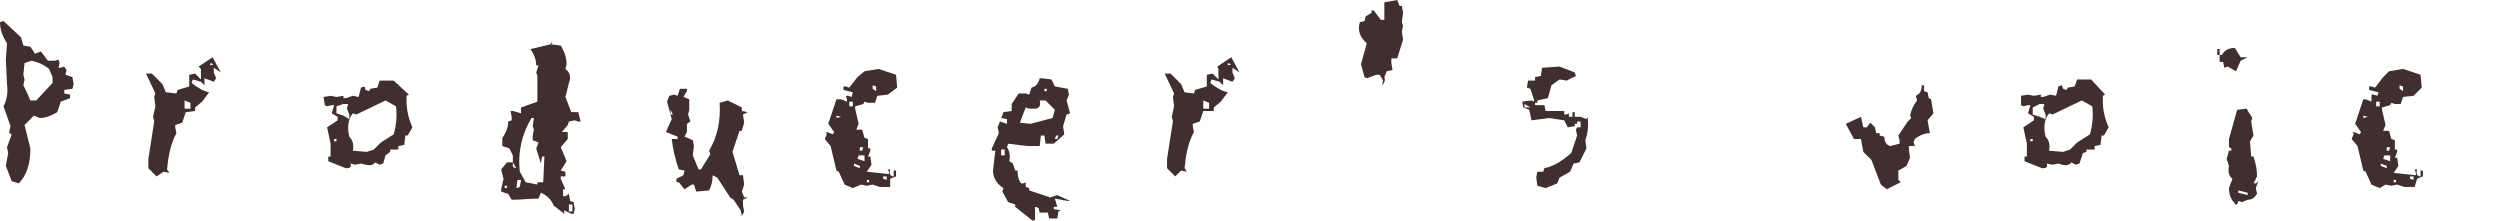 <?xml version="1.0" encoding="utf-8"?>
<!-- Generator: Adobe Illustrator 26.1.0, SVG Export Plug-In . SVG Version: 6.00 Build 0)  -->
<svg version="1.1" id="レイヤー_1" xmlns="http://www.w3.org/2000/svg" xmlns:xlink="http://www.w3.org/1999/xlink" x="0px"
	 y="0px" viewBox="0 0 214 18.9" style="enable-background:new 0 0 214 18.9;" xml:space="preserve">
<style type="text/css">
	.st0{fill:#412E2E;}
</style>
<g>
	<g>
		<path class="st0" d="M1.6,15.7L1,15.5l-0.5-1.3l0.2-1.1l-0.1-0.5L1,11.5l-0.2-0.1v-0.2l0.1-0.4c-0.2-0.6-0.4-1.1-0.6-1.7
			c0.3-0.6,0.4-1.2,0.3-1.9L0.5,5.1l0.1-1.4C0.2,3.1,0,2.5,0,1.9l0.3-0.1l1.5,1.4l0.2,0.7L2.6,4L3,4.6l0.5-0.2l0.6,0.8h0.6L5,5.1
			l0.1,0.3L5,5.8h0.2l0.3-0.1L5.7,6L5.6,6.4l0.6,0.2l0.1,0.6L6.2,7.6L5.5,7.7V8l0.5,0.1v0.3L5.2,8.7L4.9,9.6c-0.5,0.3-1,0.5-1.5,0.5
			L2.9,9.9l-0.8,0.8l0.5,2C2.6,14,2.3,15,1.6,15.7z M3.1,8.6l1.4-1.5V6.6L4.2,5.9c-0.5-0.4-1-0.6-1.5-0.7L2.1,5.4L2,6.4l0.1,0.4
			L2,7.3c0.2,0.4,0.4,0.8,0.6,1.3H3.1z"/>
		<path class="st0" d="M13.4,15.1l-0.7-0.7v-0.8l0.5-3.2L13.1,10l0.2-0.9l-0.1-0.8l0.1-0.3l-0.8-1.7H13l0.9,0.9l0.3,0.7L15.1,8
			l0.1-0.3l1-0.3V6.4l0.5-0.1l0.5,0.5V5.9L17,5.7l1.2-0.8l0.7,1.3l-0.6-0.4v0.4l0.2,0.5l-0.2,0.3l-0.8-0.3v0.6l-0.3-0.3l-0.7-0.2
			l-0.1,0.3c0.5,0.4,1,0.7,1.5,0.8l-0.6,0.8l-0.6,0.5v0.3l-0.8,0.1l-0.3,0.9l-0.6,0.2v0.2l0.1,0.5c-0.5,0.9-0.7,2-0.8,3.1l0.2,0.3
			L14,14.7L13.4,15.1z M16.3,9.3V8.8l-0.5-0.2v0.7H16.3z M18.3,5.5L18,5.4v0.2L18.3,5.5z"/>
		<path class="st0" d="M29.6,14.4l-1.5-0.6v-0.4h0.2v-1.1L28,10.9l0.9-0.6V10l-0.5-0.3l0.2-0.7h-0.2l-0.4,0.1l-0.2-0.1l-0.1-0.7
			l0.6-0.1l0.5,0.1l0.6-0.1v0.2h0.2l0.6-0.2l0.5,0.1l0.2-0.8l0.3-0.1l0.1,0.3l0.3,0.1l0.1-0.2l0.6-0.1l0.2-0.6h1.2L35,8.1l-0.2,0.1
			v0.4c0,0.9,0.2,1.6,0.5,2.3l-0.4,0.7h-0.2l-0.1,0.8l-0.5,0.1v0.3h-0.7v0.2L33,13.3L32.8,14l-0.3,0.1l-0.4-0.2
			c-0.1,0.2-0.4,0.3-0.8,0.2L30.9,14l-0.5,0.1L30,14C30.1,14.3,30,14.4,29.6,14.4z M28.8,12.1v-0.2h-0.2v0.2H28.8z M29.9,10.2V9.8
			l-0.2-0.5l0.1-0.4h-0.4l-0.6,0.2v0.6l0.6,0.2L29.9,10.2z M32,12.8l0.6-0.6l1.1-0.7c0.2-0.7,0.3-1.5,0.2-2.4l-0.9-0.5l-2.5,1.2
			l-0.3-0.1c-0.4,0.5-0.5,1.2-0.3,2c0.3,0.3,0.4,0.7,0.3,1.2l1.2,0.1L32,12.8z"/>
		<path class="st0" d="M48.3,18.3l-0.9-0.7c-0.2-0.5-0.6-0.9-1.1-1.1L46.1,17c-0.8,0-1.5,0.1-2.3,0.1l-0.3-0.5l-0.6-0.2v-0.2
			l0.2-0.9l-0.2-0.8l0.5-0.6h0.5v-0.6l-0.3-0.6L43,12.5v-0.7c0.3-0.4,0.5-0.9,0.5-1.4l0.3-0.1V10l-0.1-0.5h0.2l0.7,0.2V9.2L46,8.7
			V6.5l-0.1-0.3l0.2-0.6h-0.2c0-0.5-0.2-1-0.5-1.4l1.7-0.4l0.2-0.3l-0.1,0.3l0.8,0.1c0.3,0.5,0.5,1,0.5,1.6l-0.1,0.4
			c0.4,0.3,0.5,0.7,0.3,1.2l-0.3,1.2l0.5,1.3h0.6l0.2,0.8h-0.2l-0.3-0.1l-0.5,0.1l-0.1,0.3l-0.5,0.6h0.5v0.6l-0.6,0.7l0.5,1.2
			l-0.5,0.8l0.4,0.1v0.4h-0.4v0.2l0.4,0.9h-0.2v0.6h0.2l0.3-0.2l0.1,0.6l0.3,0.1l0.1,0.6l-0.1,0.4h-0.2L48.3,18V18.3z M43.4,16.1
			v-0.2h-0.2v0.2H43.4z M44.2,14.4l-0.3-0.5v0.4L44.2,14.4z M44.5,16l0.1-0.6h-0.3l-0.1,0.7L44.5,16z M46,15.8v-0.2h0.5l0.1-2.2
			h-0.2l-0.1,0.6l-0.4-1.3l0.2-0.5L45.6,12v-0.4l0.1-0.5l-0.1-0.3l0.1-0.7h-0.2c-0.8,1.3-1.2,2.9-1,4.6l0.5,0.9L46,15.8z M49,18.1
			v-0.6h-0.3v0.6H49z"/>
		<path class="st0" d="M63.5,18.5L63.4,18l-0.6-0.9l-0.3-0.2l-1.1-1.7L61,15c0,0.5-0.1,0.9-0.3,1.3l-1.1,0.1l-0.2-0.6h-0.2l-0.6,0.4
			l-0.5-0.6h-0.2v-0.3l0.6-0.3l0.1-0.4l-0.5-0.1c-0.3-0.9-0.5-1.7-0.6-2.6H58v-0.2L57,11.3l0.5-1.1l-0.4-1.5l0.2-0.5l0.4-0.1
			l0.3,0.1l0.2-0.6h0.6v0.2l-0.3,0.5L59,8.5v0.9l-0.1,0.4l0.2,0.6l-0.3,0.2v0.7l-0.2,0.4l0.7,0.3l0.1,0.5l-0.1,0.8l0.5,1.2H60
			l0.8-1.3l-0.1-0.3c0.7-1.2,1-2.5,0.9-4.1l0.7-0.2l1.2,0.6v0.3L64,9.6l-0.4,0.2l0.1,0.7l-0.2,0.7h-0.2c-0.2,0.6-0.4,1.2-0.6,1.8
			l0.6,2h0.3l0.1,0.8l-0.2,0.6l0.2,0.5H64l-0.4,0.2v0.5l0.1,0.5L63.5,18.5z M57.6,9.8l-0.2-0.4v0.4H57.6z"/>
		<path class="st0" d="M73,16.1l-0.7-0.3l-0.5-1.1l-0.2-0.1l-0.5-2.1l-0.5-0.6l0.2-0.5h-0.2l0.2-0.1l0.5,0.2l0.1-0.2l-0.5-0.7
			l0.7-2.1H72l0.5,0.2V8.5l-0.1-0.3h0.2l0.3,0.1L73,7.9l-0.8-0.2V7.4h0.2l0.3,0.1l0.7-0.9L74,6.1l1.2-0.2l1.5,0.5l0.1,1.1L76,8.1
			l-0.9,0.1l-0.2,0.6h-0.6L74,8.7l-0.1,0.2l-0.7,0.2v0.2l0.3,1.3l-0.2,0.5h0.5l0.2,0.7l0.3,0.1v0.8h0.2v0.2l-0.2,0.5h0.2l0.1,0.7
			l-0.4,0.6l1.9,0.2v-0.2L76,14.5h0.2c-0.1,0.4,0,0.6,0.3,0.6v-0.5h0.2v0.5l-0.5,0.2L76.2,16h-0.9l-0.6-0.2l-0.5,0.1l-0.5-0.1
			L73,16.1z M72,10l-0.4-0.1v0.2L72,10z M73,9.1V8.7h-0.3v0.4H73z M73.6,14.4v-0.2l-0.5-0.2v0.2L73.6,14.4z M74,13.8v-0.5h-0.5
			l-0.1,0.3L74,13.8z M73.8,12.9l0.1-0.3h-0.3v0.3H73.8z M74.4,15.6v-0.2h-0.2v0.2H74.4z M75,7.8V7.4l-0.3-0.1v0.3L75,7.8z
			 M75.9,15.4v-0.3h-0.3v0.2L75.9,15.4z"/>
		<path class="st0" d="M88.4,18.9l-1.5-1.2v-0.2l-0.6-0.2l-0.5-0.9l0.1-0.3c-0.5-0.3-0.9-0.8-0.9-1.5l0.2-1.7h-0.3v-0.2l0.6-1.3
			l-0.1-0.5l0.5-1.3l0.7-0.1V8.9L87.2,8h0.6l0.3,0.1l0.2-0.6c0.4-0.1,0.6-0.4,0.7-0.8h0.2L90,6.8l0.3,0.6l1.1,0.2l0.1,0.5l-0.2,0.5
			l0.3,1.1l-0.3,0.1L91,10.8l0.1,0.7l-0.9,0.8h-0.7l-0.1-0.7h-0.3l-0.1,0.9h-1.1l-1.6-0.2l-0.1,0.3c0.2,0.3,0.3,0.7,0.2,1.2l0.3,0.2
			l0.2,0.6h0.2c0,0.5,0.1,0.8,0.3,1.1h0.2l0.2-0.1V16l0.3,0.1v0.2l1.8,0.6l0.6-0.2l1.1,0.5h-0.2L90.3,17l0.2,0.7h-0.3v0.2l0.6,0.1
			l-0.2,0.1l-0.1,0.6h-0.7l-0.1-0.5h-0.7l-0.1-0.4l-0.3-0.1v1.1L88.4,18.9z M86.2,10.6v-0.4l-0.5-0.1l-0.1,0.3L86.2,10.6z M86,13.3
			v-0.5h-0.3v0.5H86z M90.1,10.1l0.2-0.7l-0.8-0.8h-0.5c0.1,0.4,0,0.6-0.3,0.7h-0.6l-0.3-0.1l-0.5,1.3l0.9,0.1L90.1,10.1z M89.6,7.9
			V7.6h-0.2v0.2H89.6z M90.5,11.9l0.1-0.3h-0.2l-0.1,0.3H90.5z"/>
		<path class="st0" d="M100.6,15.1l-0.7-0.7v-0.8l0.5-3.2l-0.1-0.4l0.2-0.9l-0.1-0.8l0.1-0.3l-0.8-1.7h0.5l0.9,0.9l0.3,0.7l0.8,0.1
			l0.1-0.3l1-0.3V6.4l0.5-0.1l0.5,0.5V5.9l-0.1-0.2l1.2-0.8l0.7,1.3l-0.6-0.4v0.4l0.2,0.5l-0.2,0.3l-0.8-0.3v0.6l-0.3-0.3l-0.7-0.2
			l-0.1,0.3c0.5,0.4,1,0.7,1.5,0.8l-0.6,0.8l-0.6,0.5v0.3L103,9.5l-0.3,0.9l-0.6,0.2v0.2l0.1,0.5c-0.5,0.9-0.7,2-0.8,3.1l0.2,0.3
			l-0.5-0.1L100.6,15.1z M103.5,9.3V8.8L103,8.6v0.7H103.5z M105.4,5.5l-0.3-0.1v0.2L105.4,5.5z"/>
		<path class="st0" d="M118.3,7.3l0.1-0.4l-0.3-0.5h-0.3L117,6.7l-0.2-0.1l-0.3-1.1l0.5-1.8c-0.6-0.5-0.8-1.1-0.6-1.8l0.4-0.1
			l0.1-0.4l0.5-0.3V0.9h0.2l0.6,0.8h0.3V0.2l1.1-0.2l0.2,0.5h0.2l0.1,0.6l-0.1,0.8l0.1,0.3l-0.1,0.5l0.1,0.7L119.6,5h-0.5v0.4
			l0.1,0.6l-0.5,0.1l-0.2,0.5C118.6,6.9,118.5,7.1,118.3,7.3z"/>
		<path class="st0" d="M132.3,16.1l-0.7-0.2l-0.1-0.7l0.1-0.5h0.5l0.1-0.3c0.9-0.2,1.6-0.7,2.3-1.3l0.5-1.5l-0.1-0.5l0.1-0.2h0.3
			v-0.5H135v0.2h-0.2v0.2l-0.6,0.1l-0.3-0.6l-1.3-0.2l-1.5,0.2l-0.2-0.9l-0.5-0.2l-0.1-0.5l0.8-0.1l0.2,0.1V8.5L131,7.6l-0.3-0.1
			l0.1-0.6h0.6V6.6l0.5-0.1l0.1-0.7l1.5-0.1l1.3,0.5l0.1,0.3l-0.8,0.4l-0.6-0.1l-0.7,0.5l-0.3,1.1l-0.9,0.2v0.4h0.6l0.1,0.5h1.6v0.3
			h0.2l0.2-0.1V10h0.3V9.6h0.2V10h0.5l0.5,0.2l0.1-0.2c0.1,0.8,0,1.5-0.2,2l0.1,0.7l-0.6,1.2l-0.5,0.1l-0.3,0.7l-0.9,0.5l-0.2,0.5
			L132.3,16.1z M131,9.2l-0.5-0.3v0.3H131z M131.6,9.1V8.8h-0.2v0.2H131.6z"/>
		<path class="st0" d="M161.5,16.2l-0.5-0.4l-0.8-2.1l-0.7-0.7l-0.2-1.1h-0.6l-0.7-1.3l1.3-0.6l0.2,0.9h0.3l0.3-0.4l0.4,0.4l0.1,0.5
			h0.3v0.2l0.4,0.1c0,0.5,0.2,0.7,0.5,0.8l0.8-0.2V12l-0.1-0.4l0.8-1.2l0.3-0.3l-0.1-0.2c0.1-0.5,0.3-0.9,0.6-1.3L164,8.2
			c0.4-0.2,0.5-0.5,0.5-0.9h0.2v0.5l0.3,0.1l0.1,0.5l0.2,0.1l0.2,1.2l-0.5,0.6l0.2,1.1c-0.5,0-0.9,0.2-1.3,0.5l-0.1,0.3l0.2,0.5
			l-0.1-0.2h-0.5v0.3l0.1,0.7l-0.3,0.7l-0.7,0.4v0.8l0.2,0.2L161.5,16.2z"/>
		<path class="st0" d="M174.8,14.4l-1.5-0.6v-0.4h0.2v-1.1l-0.3-1.4l0.9-0.6V10l-0.5-0.3l0.2-0.7h-0.2l-0.4,0.1l-0.2-0.1L173,8.2
			l0.6-0.1l0.5,0.1l0.6-0.1v0.2h0.2l0.6-0.2l0.5,0.1l0.2-0.8l0.3-0.1l0.1,0.3l0.3,0.1l0.1-0.2l0.6-0.1l0.2-0.6h1.2l1.2,1.3L180,8.2
			v0.4c0,0.9,0.2,1.6,0.5,2.3l-0.4,0.7h-0.2l-0.1,0.8l-0.5,0.1v0.3h-0.7v0.2l-0.3,0.1L178,14l-0.3,0.1l-0.4-0.2
			c-0.1,0.2-0.4,0.3-0.8,0.2l-0.3-0.1l-0.5,0.1l-0.5-0.1C175.3,14.3,175.2,14.4,174.8,14.4z M174,12.1v-0.2h-0.2v0.2H174z
			 M175.1,10.2V9.8l-0.2-0.5l0.1-0.4h-0.4L174,9.2v0.6l0.6,0.2L175.1,10.2z M177.2,12.8l0.6-0.6l1.1-0.7c0.2-0.7,0.3-1.5,0.2-2.4
			l-0.9-0.5l-2.5,1.2l-0.3-0.1c-0.4,0.5-0.5,1.2-0.3,2c0.3,0.3,0.4,0.7,0.3,1.2l1.2,0.1L177.2,12.8z"/>
		<path class="st0" d="M191.4,6.1l-0.7-0.4l-0.3,0.1l-0.1-0.5H190V4.7h-0.2V4.2h0.2v0.5h0.2c0.2-0.4,0.6-0.6,1.1-0.6l0.5,0.8h0.6
			l-0.6,0.3L191.4,6.1z M191.3,17.4c-0.3-0.3-0.5-0.7-0.5-1.3l0.3-0.8c-0.3-0.2-0.4-0.6-0.3-1.1l-0.2-0.6l0.2-0.7h0.2v-0.2l-0.2-0.1
			v-0.7l0.7-2.5l0.8-0.1l0.5,0.8l-0.1,0.3l0.2,1.2l-0.3,0.5l0.1,1.3h0.2c0.2,0.6,0.3,1.1,0.3,1.7l-0.3,0.6h0.2l0.2-0.2l-0.2,0.6
			l0.1,0.5c-0.2,0.3-0.4,0.5-0.8,0.5l-0.5,0.2l-0.3-0.1l-0.1,0.3H191.3z M192.4,16.7v-0.2l-0.8-0.2v0.2L192.4,16.7z"/>
		<path class="st0" d="M203.7,16.1l-0.7-0.3l-0.5-1.1l-0.2-0.1l-0.5-2.1l-0.5-0.6l0.2-0.5h-0.2l0.2-0.1l0.5,0.2l0.1-0.2l-0.5-0.7
			l0.7-2.1h0.2l0.5,0.2V8.5L203,8.1h0.2l0.3,0.1l0.1-0.3l-0.8-0.2V7.4h0.2l0.3,0.1l0.7-0.9l0.5-0.5l1.2-0.2l1.5,0.5l0.1,1.1
			l-0.7,0.7l-0.9,0.1l-0.2,0.6H205l-0.3-0.1l-0.1,0.2l-0.7,0.2v0.2l0.3,1.3l-0.2,0.5h0.5l0.2,0.7L205,12v0.8h0.2v0.2l-0.2,0.5h0.2
			l0.1,0.7l-0.4,0.6l1.9,0.2v-0.2l-0.1-0.3h0.2c-0.1,0.4,0,0.6,0.3,0.6v-0.5h0.2v0.5l-0.5,0.2l-0.2,0.7h-0.9l-0.6-0.2l-0.5,0.1
			l-0.5-0.1L203.7,16.1z M202.7,10l-0.4-0.1v0.2L202.7,10z M203.7,9.1V8.7h-0.3v0.4H203.7z M204.3,14.4v-0.2l-0.5-0.2v0.2
			L204.3,14.4z M204.6,13.8v-0.5h-0.5l-0.1,0.3L204.6,13.8z M204.5,12.9l0.1-0.3h-0.3v0.3H204.5z M205.1,15.6v-0.2h-0.2v0.2H205.1z
			 M205.7,7.8V7.4l-0.3-0.1v0.3L205.7,7.8z M206.6,15.4v-0.3h-0.3v0.2L206.6,15.4z"/>
		<path class="st0" d="M219,18.9l-1.5-1.2v-0.2l-0.6-0.2l-0.5-0.9l0.1-0.3c-0.5-0.3-0.9-0.8-0.9-1.5l0.2-1.7h-0.3v-0.2l0.6-1.3
			l-0.1-0.5l0.5-1.3l0.7-0.1V8.9l0.7-0.9h0.6l0.3,0.1l0.2-0.6c0.4-0.1,0.6-0.4,0.7-0.8h0.2l0.7,0.1l0.3,0.6l1.1,0.2l0.1,0.5
			l-0.2,0.5l0.3,1.1l-0.3,0.1l-0.2,1.1l0.1,0.7l-0.9,0.8h-0.7l-0.1-0.7h-0.3l-0.1,0.9h-1.1l-1.6-0.2l-0.1,0.3
			c0.2,0.3,0.3,0.7,0.2,1.2l0.3,0.2l0.2,0.6h0.2c0,0.5,0.1,0.8,0.3,1.1h0.2l0.2-0.1V16l0.3,0.1v0.2l1.8,0.6l0.6-0.2l1.1,0.5h-0.2
			L221,17l0.2,0.7h-0.3v0.2l0.6,0.1l-0.2,0.1l-0.1,0.6h-0.7l-0.1-0.5h-0.7l-0.1-0.4l-0.3-0.1v1.1L219,18.9z M216.8,10.6v-0.4
			l-0.5-0.1l-0.1,0.3L216.8,10.6z M216.7,13.3v-0.5h-0.3v0.5H216.7z M220.8,10.1l0.2-0.7l-0.8-0.8h-0.5c0.1,0.4,0,0.6-0.3,0.7h-0.6
			l-0.3-0.1l-0.5,1.3l0.9,0.1L220.8,10.1z M220.3,7.9V7.6h-0.2v0.2H220.3z M221.1,11.9l0.1-0.3H221l-0.1,0.3H221.1z"/>
	</g>
</g>
</svg>
